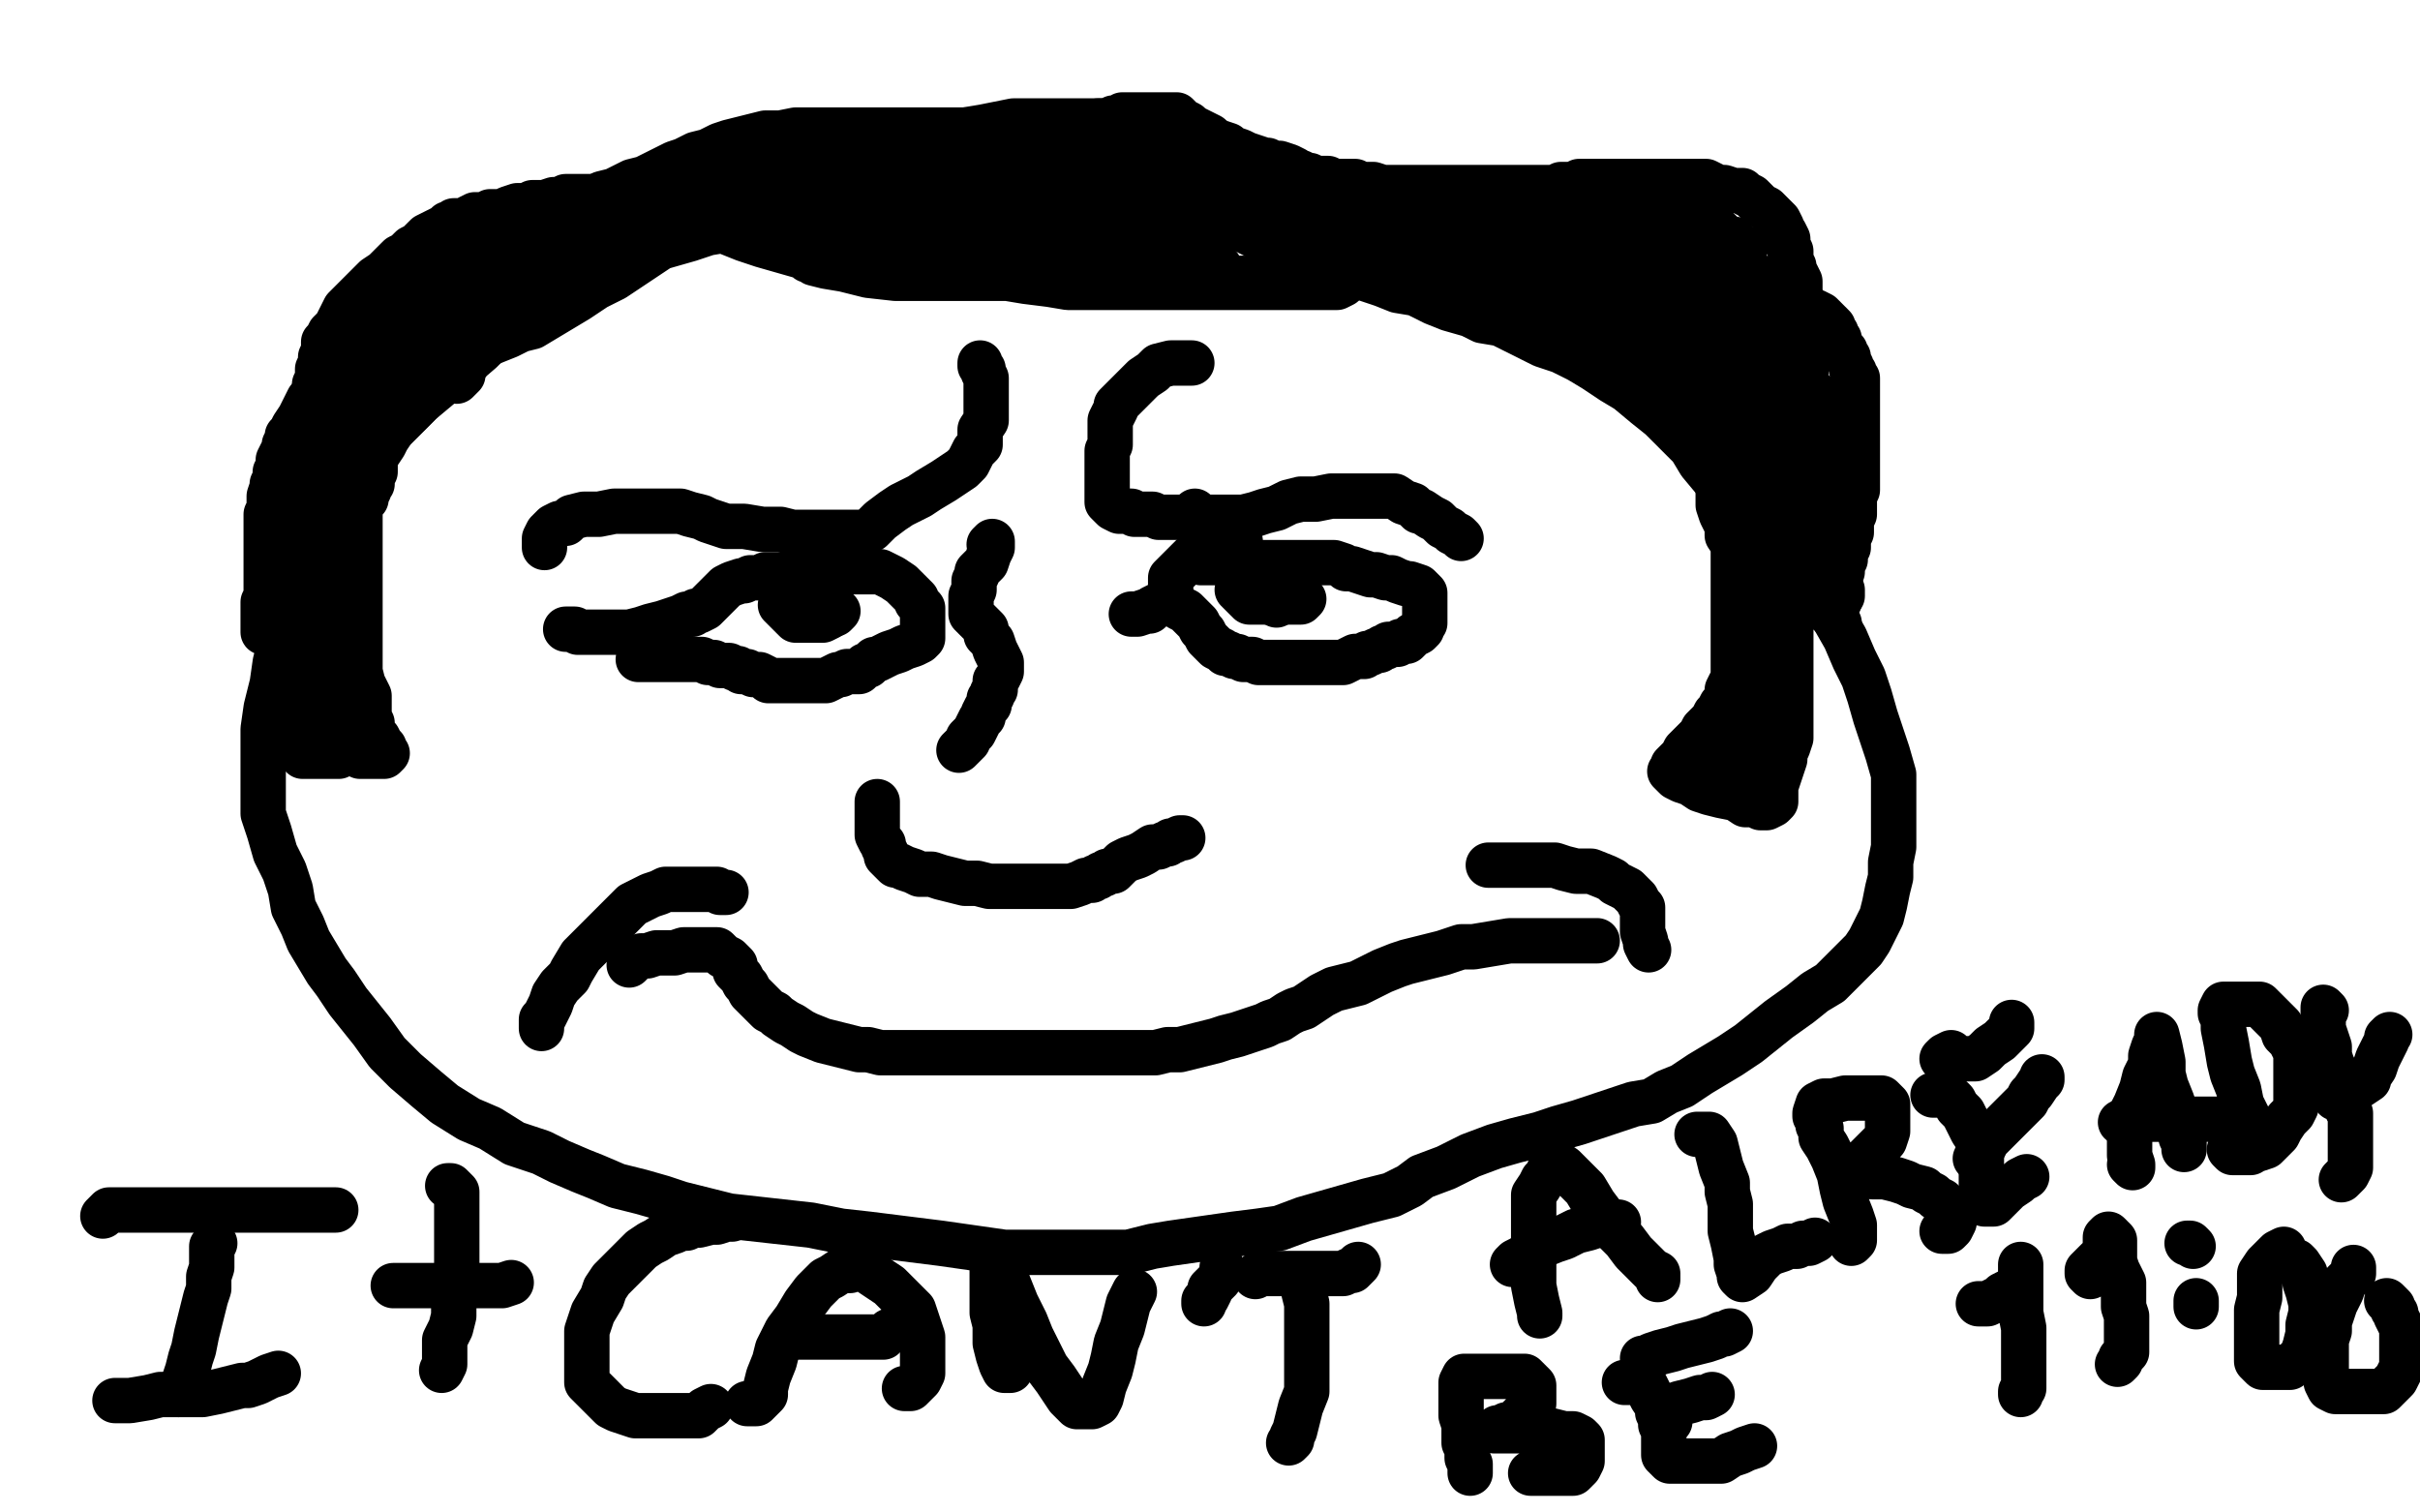 <?xml version="1.0" standalone="no"?>
<!DOCTYPE svg PUBLIC "-//W3C//DTD SVG 1.1//EN"
"http://www.w3.org/Graphics/SVG/1.1/DTD/svg11.dtd">

<svg width="800" height="500" version="1.1" xmlns="http://www.w3.org/2000/svg" xmlns:xlink="http://www.w3.org/1999/xlink" style="stroke-antialiasing: false"><desc>This SVG has been created on https://colorillo.com/</desc><rect x='0' y='0' width='800' height='500' style='fill: rgb(255,255,255); stroke-width:0' /><polyline points="367,40 361,40 361,40 352,40 352,40 344,40 344,40 335,40 335,40 325,42 325,42 313,44 313,44 300,46 300,46 287,48 287,48 275,50 275,50 261,54 261,54 248,58 248,58 235,63 235,63 223,68 223,68 213,74 204,80 195,86 187,92 180,98 172,104 166,109 159,116 152,122 145,128 139,133 133,139 127,145 122,151 117,156 113,163 109,171 105,178 102,187 99,194 95,203 93,211 91,219 90,226 88,234 87,241 87,248 87,255 87,262 87,269 89,275 91,282 94,288 96,294 97,300 100,306 102,311 105,316 108,321 111,325 115,331 119,336 123,341 128,348 134,354 141,360 147,365 155,370 162,373 170,378 179,381 185,384 192,387 197,389 204,392 212,394 219,396 225,398 233,400 241,402 250,403 259,404 268,405 278,407 287,408 295,409 303,410 311,411 318,412 325,413 332,414 339,414 345,414 352,414 359,414 367,414 373,414 381,412 387,411 394,410 401,409 408,408 416,407 423,406 431,403 438,401 445,399 452,397 460,395 466,392 470,389 478,386 486,382 494,379 501,377 509,375 515,373 522,371 528,369 534,367 540,365 546,364 551,361 556,359 562,355 567,352 572,349 578,345 583,341 588,337 595,332 600,328 605,325 608,322 611,319 616,314 618,311 620,307 622,303 623,299 624,294 625,290 625,285 626,280 626,274 626,268 626,262 626,256 624,249 622,243 620,237 618,230 616,224 613,218 610,211 606,204 603,199 598,192 596,190 591,184 586,179 582,174 576,169 572,165 567,159 562,153 559,148 554,143 549,138 544,134 538,129 533,126 527,122 522,119 516,116 510,114 504,111 500,109 496,107 490,106 486,104 479,102 474,100 468,97 462,96 457,94 451,92 446,91 440,88 436,86 430,84 425,82 420,80 415,78 409,75 404,74 398,73 393,71 388,70 382,69 377,68 371,67 366,66 361,64 357,64 353,63 349,63 346,62 343,62 340,61 338,61 334,60 332,60 331,60" style="fill: none; stroke: #000000; stroke-width: 15; stroke-linejoin: round; stroke-linecap: round; stroke-antialiasing: false; stroke-antialias: 0; opacity: 1.0"/>
<polyline points="180,181 180,179 180,179 180,178 180,178 181,176 181,176 182,175 182,175 183,174 183,174 185,173 185,173 187,173 187,173 189,171 189,171 193,170 193,170 198,170 198,170 203,169 203,169 208,169 208,169 212,169 216,169 221,169 225,169 228,170 232,171 234,172 237,173 240,174 246,174 252,175 258,175 262,176 268,176 273,176 278,176 282,176 284,176 286,176 288,175 289,174 291,172 295,169 298,167 304,164 307,162 312,159 315,157 318,155 320,153 321,151 322,149 324,147 324,144 324,142 326,139 326,137 326,135 326,133 326,131 326,128 326,126 326,125 325,123 325,122 324,121 324,120" style="fill: none; stroke: #000000; stroke-width: 15; stroke-linejoin: round; stroke-linecap: round; stroke-antialiasing: false; stroke-antialias: 0; opacity: 1.0"/>
<polyline points="394,120 393,120 393,120 392,120 392,120 391,120 391,120 389,120 389,120 387,120 387,120 383,121 383,121 381,123 381,123 378,125 378,125 377,126 377,126 375,128 375,128 374,129 374,129 373,130 373,130 371,132 369,134 369,135 368,137 367,139 367,141 367,144 367,147 366,149 366,152 366,155 366,157 366,160 366,162 366,163 366,164 366,166 367,167 368,168 370,169 371,169 374,169 375,170 378,170 381,170 383,171 388,171 391,171 395,171 399,171 403,171 407,171 411,171 415,170 418,169 422,168 426,166 430,165 435,165 440,164 445,164 449,164 454,164 457,164 461,164 464,166 467,167 469,169 470,169 473,171 475,172 476,173 477,174 479,175 480,176 482,177 483,178" style="fill: none; stroke: #000000; stroke-width: 15; stroke-linejoin: round; stroke-linecap: round; stroke-antialiasing: false; stroke-antialias: 0; opacity: 1.0"/>
<polyline points="395,169 396,170 396,170 395,171 395,171 394,172 394,172" style="fill: none; stroke: #000000; stroke-width: 15; stroke-linejoin: round; stroke-linecap: round; stroke-antialiasing: false; stroke-antialias: 0; opacity: 1.0"/>
<polyline points="374,203 376,203 376,203 379,202 379,202 380,202 380,202 381,201 381,201 383,200 383,200 385,199 385,199 386,198 386,198 387,197 387,197 387,196 387,195 387,194 387,193 387,192 387,191 388,190 389,189 390,188 391,187 393,185 394,184 397,183 399,182 401,181 403,180 404,180 405,179 407,179 410,179" style="fill: none; stroke: #000000; stroke-width: 15; stroke-linejoin: round; stroke-linecap: round; stroke-antialiasing: false; stroke-antialias: 0; opacity: 1.0"/>
<polyline points="386,198 387,198 387,198 388,199 388,199 389,200 389,200 390,201 390,201 392,202 392,202 393,203 393,203 394,204 394,204 395,205 395,205 396,206 397,208 398,209 399,211 400,212 401,213 402,214 404,215 405,216 406,216 408,217 409,217 411,218 412,218 414,218 416,219 418,219 419,219 421,219 423,219 425,219 427,219 429,219 431,219 433,219 435,219 437,219 438,219 440,219 442,219 444,219 446,218 448,217 449,217 451,217 452,216 453,216 455,215 456,215 457,214 458,214 459,213 460,213 462,213 463,212 465,212 466,211 467,210 469,209 470,208 470,207 471,206 471,205 471,204 471,203 471,202 471,201 471,200 471,199 471,198 471,197 471,196 470,195 469,194 466,193 465,193 462,192 460,191 458,191 455,190 453,190 450,189 447,188 445,188 444,187 441,186 438,186 433,186 429,186 424,186 419,186 414,186 410,186 405,186 402,186 399,186 398,186 397,186" style="fill: none; stroke: #000000; stroke-width: 15; stroke-linejoin: round; stroke-linecap: round; stroke-antialiasing: false; stroke-antialias: 0; opacity: 1.0"/>
<polyline points="187,208 188,208 188,208 190,208 190,208 191,209 191,209 192,209 192,209 193,209 193,209 194,209 194,209 195,209 195,209 196,209 196,209 197,209 197,209 199,209 199,209 201,209 201,209 204,209 204,209 206,209 206,209 208,209 212,208 215,207 219,206 222,205 225,204 227,203 229,203 230,202 231,202 233,201 234,200 235,199 236,198 237,197 238,196 239,195 240,194 242,193 245,192 246,192 248,191 250,191 251,191 253,190 255,190 257,190 259,190 261,190 263,189 265,189 267,189 269,189 272,189 273,189 275,189 278,189 280,189 281,189 282,189 284,189 286,189 287,189 289,189 291,189 293,190 295,191 298,193 300,195 301,196 302,197 303,198 303,199 304,200 305,201 305,202 305,203 305,204 305,205 305,206 305,207 305,208 305,210 305,211 304,212 302,213 299,214 297,215 294,216 292,217 290,218 289,218 288,219 287,220 286,220 285,221 284,222 283,222 281,222 280,222 278,223 277,223 275,224 273,225 271,225 269,225 268,225 267,225 265,225 264,225 263,225 262,225 260,225 259,225 257,225 256,225 254,225 253,224 251,223 249,223 247,222 246,222 245,222 244,221 243,221 241,220 240,220 239,220 238,220 236,219 235,219 234,219 232,218 231,218 230,218 228,218 227,218 225,218 224,218 223,218 222,218 221,218 219,218 217,218 214,218 211,218" style="fill: none; stroke: #000000; stroke-width: 15; stroke-linejoin: round; stroke-linecap: round; stroke-antialiasing: false; stroke-antialias: 0; opacity: 1.0"/>
<polyline points="271,202 272,203 272,203 273,203 273,203 274,203 274,203 275,203 276,203 277,202 276,201 275,202 274,203 273,203 272,203 271,204 270,204 269,204 268,204 267,204 266,204" style="fill: none; stroke: #000000; stroke-width: 15; stroke-linejoin: round; stroke-linecap: round; stroke-antialiasing: false; stroke-antialias: 0; opacity: 1.0"/>
<polyline points="417,193 416,194 416,194 417,195 417,195 418,196 418,196 419,197 419,197 420,198 419,199 418,199 417,199 415,199 413,199 411,197 410,196 409,195 410,194 413,194 415,194 418,194 420,194 423,195 425,196 427,196 429,197 431,198 430,199 429,199 428,199 427,199 426,199 425,199 424,198" style="fill: none; stroke: #000000; stroke-width: 15; stroke-linejoin: round; stroke-linecap: round; stroke-antialiasing: false; stroke-antialias: 0; opacity: 1.0"/>
<polyline points="415,194 414,195 414,195 416,196 416,196 417,197 418,198 419,199 420,199 421,199 422,200 423,199 424,198" style="fill: none; stroke: #000000; stroke-width: 15; stroke-linejoin: round; stroke-linecap: round; stroke-antialiasing: false; stroke-antialias: 0; opacity: 1.0"/>
<polyline points="262,195 261,194 261,194 261,195 261,195 260,196 260,196 259,198 259,198 259,199 258,200 259,201 260,202 261,203 262,204 263,205 264,205 265,205 266,205 268,205 269,205 270,205 271,205 272,205 274,204" style="fill: none; stroke: #000000; stroke-width: 15; stroke-linejoin: round; stroke-linecap: round; stroke-antialiasing: false; stroke-antialias: 0; opacity: 1.0"/>
<polyline points="327,180 328,179 328,179 328,180 328,180 328,181 328,181 327,183 327,183 326,186 326,186 325,187 325,187 323,189 323,189 323,190 323,190 322,192 322,192 322,194 322,194 322,195 322,195 321,197 321,198 321,199 321,200 321,201 321,202 321,203 322,204 323,205 324,206 325,207 326,208 326,210 327,211 328,212 329,215 330,217 331,219 331,220 331,221 331,222 330,224 329,225 329,226 329,228 328,229 328,230 327,231 327,233 326,234 325,236 325,237 324,238 323,240 322,242 320,244 320,245 318,247 317,248" style="fill: none; stroke: #000000; stroke-width: 15; stroke-linejoin: round; stroke-linecap: round; stroke-antialiasing: false; stroke-antialias: 0; opacity: 1.0"/>
<polyline points="290,265 290,266 290,266 290,268 290,268 290,270 290,270 290,271 290,271 290,272 290,272 290,273 290,273 290,275 290,275 290,276 290,276 291,278 291,278 292,279 292,279 292,280 292,280 293,282 293,282 293,283 294,284 295,285 296,286 297,286 299,287 302,288 304,289 308,289 311,290 315,291 319,292 323,292 327,293 332,293 336,293 341,293 346,293 349,293 352,293 354,293 357,292 359,291 361,291 362,290 363,290 364,289 365,289 366,288 368,288 369,287 371,285 373,284 376,283 378,282 381,280 383,280 385,279 386,279 387,278 388,278 390,277 391,277" style="fill: none; stroke: #000000; stroke-width: 15; stroke-linejoin: round; stroke-linecap: round; stroke-antialiasing: false; stroke-antialias: 0; opacity: 1.0"/>
<polyline points="240,295 239,295 239,295 238,295 238,295 237,294 237,294 235,294 235,294 232,294 232,294 229,294 229,294 225,294 225,294 223,294 223,294 220,294 220,294 218,295 218,295 215,296 215,296 213,297 213,297 209,299 208,300 207,301 204,304 202,306 199,309 197,311 194,314 192,316 189,321 188,323 185,326 183,329 182,332 181,334 180,336 179,337 179,338 179,339 179,340" style="fill: none; stroke: #000000; stroke-width: 15; stroke-linejoin: round; stroke-linecap: round; stroke-antialiasing: false; stroke-antialias: 0; opacity: 1.0"/>
<polyline points="208,319 209,318 209,318 210,317 210,317 212,316 212,316 214,316 214,316 217,315 217,315 219,315 219,315 223,315 223,315 226,314 226,314 229,314 229,314 231,314 231,314 232,314 232,314 233,314 233,314 235,314 236,314 237,314 238,315 239,316 241,317 242,318 243,319 243,321 244,322 245,323 246,325 247,326 248,328 249,329 250,330 251,331 253,333 254,334 256,335 257,336 260,338 262,339 265,341 267,342 272,344 276,345 280,346 284,347 287,347 291,348 295,348 301,348 306,348 313,348 319,348 326,348 334,348 340,348 347,348 353,348 359,348 364,348 369,348 374,348 377,348 382,348 386,347 390,347 394,346 398,345 402,344 405,343 409,342 412,341 415,340 418,339 420,338 423,337 426,335 428,334 431,333 434,331 437,329 441,327 445,326 449,325 453,323 457,321 462,319 465,318 469,317 473,316 477,315 483,313 487,313 493,312 499,311 505,311 511,311 517,311 521,311 525,311 527,311 528,311" style="fill: none; stroke: #000000; stroke-width: 15; stroke-linejoin: round; stroke-linecap: round; stroke-antialiasing: false; stroke-antialias: 0; opacity: 1.0"/>
<polyline points="492,286 493,286 493,286 495,286 495,286 497,286 497,286 501,286 501,286 503,286 503,286 507,286 507,286 510,286 510,286 514,286 514,286 517,287 517,287 521,288 521,288 526,288 526,288 531,290 531,290 533,291 533,291 534,292 536,293 538,294 539,295 540,296 541,297 542,299 543,300 543,301 543,302 543,303 543,304 543,306 543,308 544,311 544,312 545,314" style="fill: none; stroke: #000000; stroke-width: 15; stroke-linejoin: round; stroke-linecap: round; stroke-antialiasing: false; stroke-antialias: 0; opacity: 1.0"/>
<polyline points="124,154 124,156 124,156 123,157 123,157 122,160 122,160 120,164 120,164 119,166 119,166 118,168 118,168 116,172 116,172 115,175 115,175 114,178 114,178 113,181 113,181 112,184 112,184 111,187 111,187 110,191 110,191 109,195 109,199 108,203 108,207 108,211 108,214 108,216 108,217 110,219 110,220 111,221 112,222 113,223 114,224 115,225 116,226 117,228 118,230 119,232 120,233 121,236 122,237 123,239 123,241 124,243 125,244 126,246 127,247 127,248 128,249 127,250 126,250 125,250 124,250 122,250 121,250 119,250 117,249 115,248 113,248 111,247 108,246 106,245 104,244 102,243 100,242 98,240 97,240 95,238 95,237 94,235 94,233 94,230 94,227 94,224 96,221 98,216 100,213 102,209 104,205 107,201 107,198 108,194 108,192 108,189 108,187 108,186 109,185 109,186 109,190 109,196 107,203 105,209 103,217 101,223 100,228 99,233 98,237 98,241 98,243 98,245 98,246 98,247 98,248 99,249 100,250 101,250 102,250 103,250 104,250 105,250 106,250 107,250 108,250 109,250 110,250 112,250 114,249 115,248 116,248 117,248 119,247 120,247 121,246 122,245 122,243 122,242 122,239 122,236 122,233 122,230 120,226 119,222 119,218 119,215 119,211 119,208 119,205 119,202 119,199 119,195 119,193 119,189 119,187 119,183 119,181 119,178 119,176 119,174 119,171 119,169 119,167 119,165 119,162 120,161 121,158 121,156 122,154 124,151 125,150 127,147 128,145 130,142 132,140 135,137 138,134 141,131 145,127 148,124 152,120 155,117 159,114 163,111 167,108 169,106 174,102 176,100 180,97 183,94 188,91 191,89 195,86 200,83 203,81 207,78 210,76 214,73 218,70 221,69 224,67 227,64 229,62 233,61 236,59 238,58 241,56 243,55 245,54 246,54 247,53 249,52 251,52 254,51 256,51 257,51 259,51 261,51 263,51 265,51 268,52 270,54 272,57 274,60 277,63 280,68 283,71 286,73 288,75 292,78 293,79 295,81 297,82 299,83 303,85 306,86 307,87 310,88 315,89 321,90 327,91 333,92 339,93 347,94 353,95 361,95 367,95 373,95 379,95 384,95 388,95 393,95 397,95 401,95 405,95 409,95 414,95 418,95 422,95 426,95 430,95 433,95 436,95 439,95 441,95 442,95 444,94 443,93 440,92 436,92 431,92 423,92 415,92 404,92 391,92 376,92 358,92 342,92 325,92 309,92 296,92 287,91 279,89 273,88 269,87 268,86 267,86 266,85 265,84 264,83 262,82 261,81 260,80 259,79 260,78 269,77 276,77 286,75 296,75 307,75 318,75 331,75 342,75 352,75 360,75 367,75 371,75 374,75 377,75 379,75 380,75 376,75 368,75 358,75 345,75 331,75 314,75 297,75 281,75 265,75 255,75 243,75 236,74 231,73 230,73 229,73 228,72 227,70 228,69 231,71 234,73 238,75 241,77 246,79 252,81 259,83 266,85 274,86 281,87 289,88 296,88 302,88 309,88 316,88 322,88 329,88 337,88 345,88 353,88 361,88 368,88 375,88 381,88 385,88 387,88 389,88 390,88 391,88 394,88 396,88 399,88 400,88 401,88 402,88 403,88 400,88 394,88 388,88 382,88 373,88 364,88 352,88 342,88 328,88 311,88 299,88 287,87 278,85 270,84 265,84 261,82 260,81 261,80 263,79 266,78 270,77 275,76 281,75 287,74 293,73 301,73 309,73 319,73 328,73 338,73 348,73 358,73 367,73 375,73 381,73 383,73 384,73 382,73 376,73 368,73 360,72 352,72 344,70 335,69 325,67 313,66 302,64 291,64 283,63 276,63 271,63 268,62 267,62 270,62 278,62 288,62 300,61 312,60 324,60 333,60 341,60 347,60 350,60 346,60 340,60 333,60 325,60 316,60 304,60 293,60 281,60 270,60 262,60 255,60 250,60 248,60 247,61 247,62 247,63 247,64 248,65 245,65 240,65 235,65 228,65 223,65 218,65 213,65 209,65 206,65 203,66 200,66 198,67 196,67 195,67 191,68 190,68 188,69 186,69 184,70 183,71 181,72 179,73 177,74 176,75 174,76 173,77 171,78 170,79 169,80 168,81 167,82 166,83 164,86 163,88 162,89 161,90 159,93 158,94 156,96 154,98 152,100 150,102 149,103 148,104 146,106 145,107 143,109 142,110 141,112 140,113 139,115 137,117 136,119 134,121 134,123 132,126 131,127 130,129 129,131 129,132 128,134 127,135 127,136 126,137 126,138 126,139 125,140 125,141 125,142 125,143 125,145 125,146 125,147 125,148 125,149 124,150 124,151 124,152 124,153 124,154 123,156 123,157 123,158 123,160 122,161 122,162 121,164 121,165 120,166 119,167 118,168 118,166 118,162 118,159 118,155 119,151 119,148 120,145 120,143 121,141 122,139 122,137 123,135 123,132 125,130 126,127 127,125 128,122 130,118 132,115 134,111 136,108 139,104 141,102 143,100 145,98 147,96 149,94 151,92 154,89 156,87 159,85 162,84 168,81 174,79 179,75 186,73 193,71 200,69 207,67 212,66 216,65 220,65 222,65 223,65 224,65 226,65 227,65 228,65 231,66 233,68 235,69 237,70 238,71 236,71 228,71 219,73 209,74 200,76 191,77 182,79 175,80 170,81 166,83 164,84 163,85 162,86 161,87 159,89 157,91 156,93 156,94 154,96 154,97 153,99 152,100 152,101 152,102 152,103 152,105 152,106 152,107 152,108 153,109 154,111 155,112 156,113 158,113 160,113 163,113 168,111 172,109 176,108 181,105 186,102 191,99 197,95 203,92 209,88 215,84 221,80 225,77 228,76 231,74 235,72 236,71 237,70 240,69 242,69 244,69 245,68 246,68 247,68 248,68 250,68 252,68 253,68 254,68 255,68 256,68 257,68 256,69 251,71 246,73 240,76 234,77 228,79 221,81 214,83 209,85 203,87 197,89 194,90 190,91 187,92 184,93 182,94 180,94 178,95 177,95 178,95 182,93 187,90 189,88 193,86 197,85 200,83 201,82 200,82 195,85 192,88 188,91 184,93 180,95 177,96 173,98 170,100 167,102 164,103 163,104 162,105 161,106 160,108 159,110 158,112 157,114 156,117 156,118 155,119 154,121 153,123 153,124 152,125 151,126 151,125 151,122 152,117 153,113 155,109 157,105 159,102 161,99 164,94 166,92 168,89 170,87 172,84 174,82 176,79 180,75 182,73 186,70 189,68 194,67 199,64 203,63 209,60 213,59 219,56 223,54 226,53 230,51 234,50 238,48 241,47 245,46 249,45 253,44 258,44 263,43 268,43 273,43 279,43 285,43 292,43 298,43 304,43 310,43 316,43 323,43 328,43 335,45 339,46 343,47 348,49 352,50 355,52 359,54 364,56 369,58 375,60 380,63 387,65 395,68 402,70 409,71 415,72 420,72 422,73 425,73 426,73 427,73 428,74 431,74 435,74 440,74 445,74 450,74 454,74 459,74 461,74 463,74 464,74 461,74 456,74 447,74 438,74 427,74 414,74 400,74 386,74 372,74 359,74 348,74 339,74 333,74 328,73 325,73 323,72 321,71 319,71 318,70 316,69 315,69 312,68 308,67 303,66 300,66 296,65 293,64 290,64 288,64 286,63 285,62 285,61 285,60 285,59 285,58 286,55 288,53 291,52 295,50 299,50 303,49 307,48 312,47 315,47 320,47 324,47 330,47 336,47 341,47 348,46 354,46 359,46 364,46 368,46 372,46 375,46 378,46 380,46 382,46 384,47 386,47 387,48 390,49 391,49 392,49 393,50 394,50 395,51 396,51 397,52 399,53 400,53 401,54 402,54 403,54 404,54 405,55 406,55 409,56 411,57 412,57 414,58 409,58 402,58 393,58 383,58 373,58 364,58 354,58 347,58 342,58 338,58 337,57 337,56 338,55 341,54 344,53 345,52 347,52 348,51 348,50 348,49 348,48 348,47 348,46 349,45 350,44 352,44 353,43 356,43 357,42 359,42 361,41 363,40 364,40 365,40 366,40 367,40 368,39 369,39 370,39 371,38 372,38 376,38 379,38 381,38 382,38 385,38 386,38 387,38 388,38 389,38 390,39 391,40 393,41 394,42 396,43 398,44 400,45 401,46 403,47 406,48 407,49 410,50 412,51 415,52 418,53 419,53 421,54 423,54 426,55 428,56 429,57 430,57 432,58 433,58 435,59 437,59 439,59 441,60 442,60 443,60 445,60 446,60 448,60 450,61 451,61 454,61 457,62 460,62 464,62 467,62 469,62 472,62 473,62 475,62 476,62 478,62 480,62 481,62 483,62 486,62 489,62 491,62 496,62 498,62 503,62 505,62 507,62 510,62 511,62 514,62 516,61 518,61 520,61 522,60 526,60 528,60 532,60 535,60 539,60 542,60 546,60 548,60 550,60 551,60 553,60 554,60 555,60 558,60 561,60 564,60 568,62 570,62 573,63 575,63 576,63 577,64 579,65 580,66 581,67 582,68 584,69 586,71 588,73 589,75 589,76 590,77 591,79 591,80 591,81 592,83 592,85 592,86 593,88 593,89 594,91 595,93 595,94 595,96 595,97 595,99 595,101 595,102 596,103 596,105 596,107 596,108 596,110 597,111 597,114 597,116 597,117 597,120 597,122 597,124 597,126 597,128 597,129 598,131 598,132 598,133 598,134 598,135 598,136 598,137 598,138 598,140 598,141 598,142 598,143 598,144 598,145 598,146 598,148 597,150 597,151 597,153 597,154 597,155 596,158 596,159 596,160 596,161 596,162 596,163 596,164 596,165 596,167 596,168 596,170 596,171 596,172 596,173 597,175 597,176 598,177 598,178 598,180 599,181 600,182 601,183 602,184 602,185 603,186 604,187 605,188 606,190 607,191 608,192 608,193 608,194 609,195 609,196 609,197 608,198 606,196 604,194 602,191 600,187 598,185 595,181 593,177 590,173 588,170 586,166 584,163 582,159 580,155 578,152 576,148 573,144 570,140 567,136 563,132 558,128 554,125 548,121 544,119 540,116 534,112 529,110 525,107 521,105 517,103 514,101 511,99 508,98 506,97 502,96 500,95 497,95 494,94 490,93 486,92 481,92 476,91 471,90 465,90 459,88 453,88 447,88 440,88 436,88 433,87 431,87 429,87 428,87 435,87 445,87 455,87 464,87 473,87 482,87 487,87 489,87 490,86 488,84 482,82 475,82 467,80 454,79 442,77 426,76 413,73 400,72 392,70 384,69 378,68 377,68 376,67 380,65 382,65 386,64 390,64 395,63 398,62 404,61 408,61 413,60 418,60 422,60 425,60 428,60 429,60 430,60 431,60 432,60 433,60 436,60 438,60 441,60 446,60 446,61 449,62 450,62 451,63 454,64 459,65 464,66 470,67 476,68 482,69 488,70 494,71 498,71 501,72 503,72 505,72 506,72 509,72 513,72 516,72 520,72 525,72 530,72 535,72 540,72 544,72 548,72 552,72 555,72 557,72 553,72 547,72 539,72 530,72 520,72 511,72 502,72 493,72 486,72 480,72 476,73 474,73 473,74 475,76 482,77 488,77 498,78 509,78 520,78 533,78 545,78 556,79" style="fill: none; stroke: #000000; stroke-width: 15; stroke-linejoin: round; stroke-linecap: round; stroke-antialiasing: false; stroke-antialias: 0; opacity: 1.0"/>
<polyline points="564,79 569,79 573,79 566,80 558,81 548,82 538,82 526,82 514,82 502,82 492,82 484,82 478,82 476,82 475,82 476,82 481,82 488,82 497,82 509,82 521,82 535,82 548,82 560,82 569,82 575,82 577,82 571,82 563,82 555,82 546,82 538,82 531,82 524,82 518,82 513,82 510,82 509,82 508,82 511,82 516,82 523,82 530,82 539,82 546,82 553,82 559,82 563,82 565,82 562,82 555,84 549,84 541,85 532,86 524,87 518,88 512,89 508,90 507,90 512,91 518,92 523,92 535,93 547,93 559,93 569,93 576,93 581,93 580,93 574,93 568,93 560,93 550,93 540,93 530,93 520,93 512,93 506,93 503,93 502,93 501,94 503,94 508,94 514,94 521,94 529,94 538,94 547,95 557,95 567,95 577,95 585,95 589,95 590,95 591,95 590,95 584,96 577,97 570,98 563,98 555,98 548,98 541,98 537,98 534,98 532,99 535,100 542,100 551,102 560,103 570,104 580,105 587,105 592,105 593,105 588,105 581,105 572,105 565,105 557,105 551,105 545,105 541,105 538,105 540,105 546,105 553,105 559,105 565,105 570,105 573,105 574,105 571,105 565,105 558,106 551,106 543,106 536,106 530,106 526,106 524,106 523,106 524,106 528,107 534,107 541,107 549,108 557,109 565,109 572,110 578,111 581,111 583,111 582,112 578,112 573,113 568,113 563,114 558,114 553,114 549,115 546,115 544,115 543,116 544,116 549,117 556,118 562,119 569,120 576,121 583,121 588,122 591,122 592,122 587,123 583,123 579,124 575,125 572,125 573,125 578,126 581,127 585,127 587,128 588,128 589,129 589,130 589,131 589,132 589,134 589,135 589,136 589,137 589,138 589,140 589,142 590,144 591,146 592,148 592,149 593,150 593,151 593,152 593,153 594,154 594,155 594,156 594,157 593,159 593,157 591,154 589,152 587,147 587,145 585,142 584,139 584,138 584,137 584,136 583,135 582,135 581,135 580,135 579,134 577,132 576,130 575,127 574,123 574,118 573,113 573,108 573,102 573,96 573,92 573,88 573,85 572,82 571,81 571,80 571,79 570,78 569,77 568,76 567,75 566,75 564,74 563,74 562,73 561,72 560,72 559,71 561,72 564,74 566,75 568,76 570,78 572,80 574,82 576,85 576,87 578,91 579,93 581,98 582,101 583,105 584,108 585,112 587,117 587,120 587,123 587,126 588,129 588,132 589,134 589,137 589,140 590,142 590,145 591,148 592,150 593,153 594,154 594,156 594,158 595,160 596,163 596,164 597,166 598,168 599,170 600,172 601,174 601,175 602,176 602,177 602,178 602,179 602,181 603,182 603,183 604,184 604,185 604,186 604,187 604,188 604,189 604,190 604,191 604,192 604,193 604,195 604,196 604,197 604,198 604,199 605,200 605,201 605,202 605,203 606,204 607,205 608,206 607,205 606,204 604,202 603,201 602,200 601,199 601,198 600,197 599,195 598,193 598,192 597,191 596,189 596,188 596,187 596,184 594,182 594,181 592,179 591,178 591,177 590,176 589,175 588,174 587,173 586,172 585,171 584,170 583,169 581,167 580,166 579,165 578,164 577,163 576,162 576,161 576,160 576,159 576,157 576,156 575,154 574,153 574,152 574,151 573,149 572,147 571,145 571,143 570,142 568,140 566,139 566,138 564,136 563,135 562,134 562,133 561,131 560,130 559,128 558,126 558,125 557,124 558,127 559,129 560,131 561,133 562,136 562,137 563,140 563,141 564,144 565,145 565,147 565,151 566,154 567,157 568,160 568,163 568,167 569,170 571,174 571,177 573,180 573,181 573,183 573,186 573,187 573,189 573,192 573,194 573,197 573,200 573,202 573,205 573,208 573,210 573,213 573,215 573,217 573,220 573,222 573,223 573,225 572,226 571,228 571,230 570,232 569,233 568,235 567,236 566,238 565,239 564,240 563,241 562,243 561,244 560,245 559,246 558,247 557,248 556,250 555,251 554,252 553,253 553,254 552,255 554,257 556,258 559,259 562,261 565,262 569,263 574,264 577,266 580,266 582,267 583,267 584,267 586,266 587,265 587,262 587,260 588,257 589,254 590,251 590,249 591,247 592,244 592,241 592,237 592,234 592,230 592,226 592,222 592,218 592,214 592,209 592,205 592,201 592,198 592,195 591,192 591,190 591,187 590,185 590,184 590,182 590,181 589,179 589,178 589,176 589,174 589,172 588,170 587,167 586,165 586,162 586,160 586,157 585,156 584,154 583,153 583,152 583,151 582,150 581,151 580,155 580,159 580,163 580,168 579,173 579,177 579,181 579,186 578,189 577,194 577,196 577,200 576,204 575,208 575,211 574,215 574,218 573,222 573,224 573,227 572,230 572,232 572,234 572,235 572,236 572,237 572,238 572,239 572,240 571,241 571,242 571,243 571,244 571,245 571,246 571,247 570,249 569,251 569,252 568,253 567,255 568,255 570,255 571,255 573,256 574,256 575,257 576,256 577,254 577,251 577,247 578,243 579,238 579,233 580,228 582,222 583,217 583,213 585,208 586,201 587,198 587,194 587,192 588,189 588,187 588,185 588,184 588,183 588,182 588,181 588,180 587,179 586,178 585,177 584,176 584,177 584,179 584,182 584,184 584,187 584,189 584,192 584,194 584,195 584,196 585,195 587,193 589,191 590,190 591,189 592,188 593,187 594,186 596,186 597,186 599,186 600,187 601,188 601,189 601,190 601,192 601,194 601,195 601,196 601,197 601,198 601,199 602,198 603,196 604,192 605,190 605,186 606,184 606,181 606,178 606,176 607,174 607,173 607,171 607,170 607,169 607,168 607,167 607,166 607,165 607,164 607,163 607,162 606,160 605,159 604,158 603,157 602,156 601,155 601,153 601,152 601,150 601,149 601,147 601,145 600,144 600,143 600,141 600,140 600,139 600,138 600,137 600,136 600,135 600,134 600,133 600,132 600,131 600,130 599,131 598,132 597,132 596,133 595,134" style="fill: none; stroke: #000000; stroke-width: 15; stroke-linejoin: round; stroke-linecap: round; stroke-antialiasing: false; stroke-antialias: 0; opacity: 1.0"/>
<polyline points="191,65 192,65 192,65 193,65 193,65 195,65 195,65 197,65 197,65 200,65 200,65 202,65 202,65 204,65 204,65 206,65 206,65 208,65 208,65 209,65 209,65 210,65 210,65 209,65 208,65 207,65 206,65 205,65 204,65 202,65 200,65 198,65 196,65 194,65 193,65 192,65 190,65 189,65 187,65 185,66 183,66 180,67 178,67 176,67 174,68 172,68 171,68 168,69 166,70 164,70 162,70 160,71 159,71 157,71 155,72 154,73 152,73 151,73 150,73 149,74 148,74 147,75 145,76 143,77 141,78 139,80 138,81 136,82 135,83 134,84 132,85 130,87 129,88 127,90 124,92 123,93 121,95 120,96 118,98 117,99 115,101 114,102 113,104 112,106 111,108 109,110 108,112 107,113 107,114 107,116 106,118 106,120 105,122 105,125 104,127 104,130 103,133 103,135 103,138 102,141 102,144 101,148 101,150 100,153 100,155 100,158 99,161 99,162 99,164 99,166 98,169 98,171 98,174 97,176 97,179 97,181 96,182 96,184 96,186 96,187 96,189 95,191 95,192 95,193 95,195 95,196 95,198 95,200 95,202 95,204 95,206 95,208 95,209 95,210 95,211 95,210 96,207 97,203 97,201 97,197 98,194 101,190 101,188 102,185 103,182 104,180 104,177 105,175 106,172 107,169 108,166 109,164 110,163 110,165 110,169 110,172 110,176 110,179 110,184 110,187 109,192 108,195 107,199 107,202 106,205 106,207 106,208 106,210 106,211 107,213 108,214 109,215 110,216 111,217 112,218 113,219 114,221 115,222 115,223 115,225 116,227 118,229 118,230 118,231 118,232 118,233 118,235 118,236 118,237 117,238 115,238 114,238 113,237 112,237 111,237 110,237 109,235 109,233 109,231 109,229 109,226 109,224 109,221 109,219 109,216 109,214 109,212 109,209 109,207 109,205 109,202 110,200 110,198 111,195 111,193 111,190 111,188 112,185 112,183 113,182 113,180 113,178 113,176 113,174 114,172 114,169 115,167 115,164 115,162 116,159 116,158 116,155 117,153 117,152 117,151 117,149 117,147 118,146 119,144 119,143 119,141 120,138 121,136 122,134 122,132 123,130 124,129 124,127 124,125 125,123 125,122 125,120 125,118 125,117 125,116 125,115 126,114 126,113 127,112 128,110 129,109 130,107 132,105 132,103 134,101 136,99 137,98 139,96 140,95 141,94 141,92 143,89 145,88 147,87 149,86 151,86 153,85 149,88 147,90 144,92 142,94 139,97 136,100 134,101 131,103 130,104 128,106 127,107 125,109 124,112 123,113 123,114 122,115 121,116 119,119 119,120 118,121 118,122 117,124 117,125 116,127 115,130 115,131 114,133 113,135 113,136 113,138 112,141 112,142 112,144 112,145 112,146 112,147 111,149 111,150 111,151 111,153 111,155 110,156 110,158 110,160 109,162 109,163 109,165 109,166 109,167 109,168 109,169 109,170 109,171 108,173 108,174 107,175" style="fill: none; stroke: #000000; stroke-width: 15; stroke-linejoin: round; stroke-linecap: round; stroke-antialiasing: false; stroke-antialias: 0; opacity: 1.0"/>
<polyline points="94,201 94,202 94,202 93,203 93,203 92,204 92,204 92,205 92,205 91,207 91,207 90,208 90,208 89,209 88,206 88,205 88,204 88,202 88,201 88,200 88,199 88,197 88,196 88,195 89,193 89,192 89,191 89,190 89,189 90,187 90,186 90,185 90,183 90,182 91,180 91,179 91,177 91,176 92,174 92,173 93,172 93,171 93,170 94,167 94,165 95,164 95,162 96,159 96,158 96,156 96,154 96,152 97,150 97,148 98,146 98,145 98,144 98,143 98,141 98,140 99,139 100,138 100,137 101,136 101,135 103,132 104,131 105,129 106,128 108,125 109,123 106,126 105,128 103,131 102,132 101,134 100,136 99,138 97,141 96,143 95,144 95,145 94,147 94,148 93,150 92,152 92,153 92,155 91,156 91,158 90,160 90,161 89,164 89,165 89,166 89,167 89,168 88,170 88,172 88,173 88,175 88,177 88,178 88,180 88,181 88,183 88,184 88,186 88,188 88,190 88,191 88,193 88,195 88,197 87,199 87,200 87,201 87,202 87,203 87,204 87,205 87,206 87,207 87,208 87,209" style="fill: none; stroke: #000000; stroke-width: 15; stroke-linejoin: round; stroke-linecap: round; stroke-antialiasing: false; stroke-antialias: 0; opacity: 1.0"/>
<polyline points="607,190 607,191 607,191 607,192 607,192 607,194 607,194 607,195 607,195 607,196 607,196 607,197 607,197 607,198 607,198 608,199 608,199 608,198 608,196 608,195 608,193 608,192 608,191 608,190 609,189 609,188 609,187 609,186 610,185 610,184 610,183 610,182 611,181 611,180 611,179 611,177 612,176 612,175 612,174 612,172 613,170 613,169 613,168 613,167 613,165 613,164 614,162 614,161 614,160 614,159 614,158 614,157 614,156 614,155 614,154 614,153 614,151 614,150 614,149 614,148 614,147 614,146 614,145 614,144 614,143 614,141 614,140 614,139 614,137 614,136 614,135 614,133 614,132 614,130 614,129 614,128 614,127 614,125 613,124 613,123 612,122 612,121 611,119 611,118 610,117 610,116 609,115 608,114 608,113 608,112 607,111 607,110 606,109 606,108 605,107 604,106 603,105 602,104 600,103 599,103 598,102 597,101 595,100 594,100 593,99 592,98 590,97 589,96 589,95 588,94 587,93 586,92 585,92" style="fill: none; stroke: #000000; stroke-width: 15; stroke-linejoin: round; stroke-linecap: round; stroke-antialiasing: false; stroke-antialias: 0; opacity: 1.0"/>
<polyline points="71,411 70,412 70,412 70,415 70,415 70,419 70,419 69,422 69,422 69,426 69,426 68,429 68,429 67,433 67,433 66,437 66,437 65,441 65,441 64,446 64,446 63,449 63,449 62,453 62,453 61,456 61,456 61,457 60,459 60,460 59,461" style="fill: none; stroke: #000000; stroke-width: 15; stroke-linejoin: round; stroke-linecap: round; stroke-antialiasing: false; stroke-antialias: 0; opacity: 1.0"/>
<polyline points="34,402 35,401 35,401 36,400 36,400 37,400 37,400 40,400 40,400 43,400 43,400 49,400 49,400 55,400 55,400 62,400 62,400 69,400 69,400 77,400 77,400 84,400 84,400 92,400 92,400 99,400 104,400 108,400 110,400 111,400" style="fill: none; stroke: #000000; stroke-width: 15; stroke-linejoin: round; stroke-linecap: round; stroke-antialiasing: false; stroke-antialias: 0; opacity: 1.0"/>
<polyline points="38,463 39,463 39,463 43,463 43,463 49,462 49,462 53,461 53,461 58,461 58,461 63,461 63,461 67,461 67,461 72,460 72,460 76,459 76,459 80,458 80,458 82,458 82,458 85,457 85,457 87,456 87,456 89,455 92,454" style="fill: none; stroke: #000000; stroke-width: 15; stroke-linejoin: round; stroke-linecap: round; stroke-antialiasing: false; stroke-antialias: 0; opacity: 1.0"/>
<polyline points="148,392 149,392 149,392 151,394 151,394 151,396 151,396 151,400 151,400 151,405 151,405 151,410 151,410 151,415 151,415 151,421 151,421 151,425 151,425 150,431 150,431 150,435 150,435 149,439 149,439 147,443 147,443 147,446 147,449 147,451 146,453" style="fill: none; stroke: #000000; stroke-width: 15; stroke-linejoin: round; stroke-linecap: round; stroke-antialiasing: false; stroke-antialias: 0; opacity: 1.0"/>
<polyline points="130,425 132,425 132,425 136,425 136,425 140,425 140,425 145,425 145,425 150,425 150,425 155,425 155,425 159,425 159,425 163,425 163,425 166,425 166,425 169,424 169,424" style="fill: none; stroke: #000000; stroke-width: 15; stroke-linejoin: round; stroke-linecap: round; stroke-antialiasing: false; stroke-antialias: 0; opacity: 1.0"/>
<polyline points="242,403 240,403 240,403 237,404 237,404 235,404 235,404 231,405 231,405 229,405 229,405 227,406 227,406 225,406 225,406 223,407 223,407 220,408 220,408 217,410 217,410 215,411 215,411 212,413 212,413 210,415 210,415 207,418 205,420 202,423 200,426 199,429 196,434 195,437 194,440 194,444 194,447 194,449 194,452 194,455 194,457 197,460 199,462 200,463 202,465 204,466 207,467 210,468 213,468 217,468 221,468 224,468 227,468 229,468 231,468 232,467 233,466 235,465" style="fill: none; stroke: #000000; stroke-width: 15; stroke-linejoin: round; stroke-linecap: round; stroke-antialiasing: false; stroke-antialias: 0; opacity: 1.0"/>
<polyline points="247,464 248,464 248,464 250,464 250,464 253,461 253,461 253,459 253,459 254,455 254,455 256,450 256,450 257,446 257,446 260,440 260,440 263,436 263,436 266,431 266,431 269,427 269,427 271,425 271,425 273,423 275,422 278,420 279,420 281,420 283,419 284,419 287,420 288,421 291,423 294,425 296,427 299,430 302,433 303,436 304,439 305,442 305,445 305,447 305,450 305,452 305,454 304,456 303,457 302,458 301,459 300,459 299,459" style="fill: none; stroke: #000000; stroke-width: 15; stroke-linejoin: round; stroke-linecap: round; stroke-antialiasing: false; stroke-antialias: 0; opacity: 1.0"/>
<polyline points="261,442 260,442 260,442 261,442 261,442 263,442 263,442 264,442 264,442 267,442 267,442 270,442 270,442 275,442 275,442 278,442 278,442 282,442 282,442 284,442 287,442 289,442 290,442 292,442 293,441 294,440" style="fill: none; stroke: #000000; stroke-width: 15; stroke-linejoin: round; stroke-linecap: round; stroke-antialiasing: false; stroke-antialias: 0; opacity: 1.0"/>
<polyline points="334,453 333,453 333,453 332,453 332,453 331,451 331,451 330,448 330,448 329,444 329,444 329,442 329,442 329,438 329,438 328,434 328,434 328,430 328,430 328,425 328,422 328,420 328,419 329,418 332,421 334,426 336,431 339,437 341,442 344,448 346,452 349,456 351,459 353,462 355,464 356,465 358,465 359,465 360,465 361,465 363,464 364,462 365,458 367,453 368,449 369,444 371,439 372,435 373,431 374,429 375,427" style="fill: none; stroke: #000000; stroke-width: 15; stroke-linejoin: round; stroke-linecap: round; stroke-antialiasing: false; stroke-antialias: 0; opacity: 1.0"/>
<polyline points="404,419 404,420 404,420 403,423 403,423 401,425 401,425 400,426 400,426 400,427 400,427 399,429 399,429 398,430 398,430 398,431 398,431" style="fill: none; stroke: #000000; stroke-width: 15; stroke-linejoin: round; stroke-linecap: round; stroke-antialiasing: false; stroke-antialias: 0; opacity: 1.0"/>
<polyline points="430,423 431,424 431,424 431,427 431,427 432,431 432,431 432,435 432,435 432,440 432,440 432,445 432,445 432,450 432,450 432,455 432,455 432,460 432,460 430,465 430,465 429,469 429,469 428,473 428,473 427,475 427,475 427,476 426,477" style="fill: none; stroke: #000000; stroke-width: 15; stroke-linejoin: round; stroke-linecap: round; stroke-antialiasing: false; stroke-antialias: 0; opacity: 1.0"/>
<polyline points="415,422 416,421 416,421 418,421 418,421 419,421 419,421 422,421 422,421 425,421 425,421 429,421 429,421 434,421 434,421 438,421 438,421 441,421 441,421 444,421 444,421 446,420 446,420 447,420 448,419 449,418" style="fill: none; stroke: #000000; stroke-width: 15; stroke-linejoin: round; stroke-linecap: round; stroke-antialiasing: false; stroke-antialias: 0; opacity: 1.0"/>
<polyline points="509,435 509,434 509,434 508,430 508,430 507,425 507,425 507,420 507,420 507,414 507,414 507,409 507,409 507,404 507,404 507,399 507,399 507,395 507,395 509,392 509,392 510,390 510,390 512,388 512,388 512,387 512,387 513,385 514,384 517,386 520,389 524,393 527,398 530,402 534,407 537,410 540,414 543,417 545,419 546,420 548,421 548,422 548,423" style="fill: none; stroke: #000000; stroke-width: 15; stroke-linejoin: round; stroke-linecap: round; stroke-antialiasing: false; stroke-antialias: 0; opacity: 1.0"/>
<polyline points="500,418 501,417 501,417 503,416 503,416 506,414 506,414 509,412 509,412 514,410 514,410 517,409 517,409 521,407 521,407 525,406 525,406 528,405 528,405 530,405 530,405 533,404 533,404 534,404 534,404 535,404 535,404" style="fill: none; stroke: #000000; stroke-width: 15; stroke-linejoin: round; stroke-linecap: round; stroke-antialiasing: false; stroke-antialias: 0; opacity: 1.0"/>
<polyline points="561,375 563,375 563,375 565,375 565,375 567,378 567,378 568,382 568,382 569,386 569,386 571,391 571,391 571,394 571,394 572,398 572,398 572,403 572,403 572,407 572,407 573,411 573,411 574,416 574,416 574,418 574,418 575,421 575,422 576,423 579,421 581,418 583,416 584,415 586,414 589,413 591,412 594,412 596,411 598,411 600,410" style="fill: none; stroke: #000000; stroke-width: 15; stroke-linejoin: round; stroke-linecap: round; stroke-antialiasing: false; stroke-antialias: 0; opacity: 1.0"/>
<polyline points="612,411 613,410 613,410 613,408 613,408 613,405 613,405 612,402 612,402 610,397 610,397 609,393 609,393 608,388 608,388 606,383 606,383 604,379 604,379 602,376 602,376 602,373 602,373 601,372 601,372 601,371 601,371 601,370 600,369 600,368 601,365 603,364 606,364 610,363 612,363 615,363 617,363 619,363 621,363 622,363 624,365 624,367 624,370 624,372 624,374 623,377 621,379 618,382 616,384 614,385 612,386 611,386 610,387 612,388 616,388 619,389 623,389 627,390 630,391 632,392 636,393 637,394 639,395 640,396 642,397 643,398 644,399 645,400 646,401 646,402 646,403 646,404 645,406 644,407 643,407 642,407" style="fill: none; stroke: #000000; stroke-width: 15; stroke-linejoin: round; stroke-linecap: round; stroke-antialiasing: false; stroke-antialias: 0; opacity: 1.0"/>
<polyline points="639,362 640,362 640,362 642,362 642,362 643,362 643,362 645,363 645,363 646,364 646,364 647,366 647,366 649,368 649,368 650,370 650,370 651,372 651,372 652,374 652,374 654,377 654,377 655,379 655,379 655,383 655,383 655,385 655,388 655,391 655,393 655,395 655,396 655,397 656,398 658,398 659,398 661,396 663,394 664,393 667,391 668,390 670,389" style="fill: none; stroke: #000000; stroke-width: 15; stroke-linejoin: round; stroke-linecap: round; stroke-antialiasing: false; stroke-antialias: 0; opacity: 1.0"/>
<polyline points="653,383 654,381 654,381 655,380 655,380 656,379 656,379 657,377 657,377 658,376 658,376 659,375 659,375 661,373 661,373 663,371 663,371 665,369 665,369 667,367 667,367 669,365 669,365 670,364 670,364 671,362 672,361 674,358 675,357 675,356" style="fill: none; stroke: #000000; stroke-width: 15; stroke-linejoin: round; stroke-linecap: round; stroke-antialiasing: false; stroke-antialias: 0; opacity: 1.0"/>
<polyline points="645,348 643,349 643,349 642,350 642,350 643,350 643,350 644,350 644,350 645,350 645,350 647,350 651,350 653,350 656,348 658,346 661,344 663,342 664,341 665,340 665,339 665,338" style="fill: none; stroke: #000000; stroke-width: 15; stroke-linejoin: round; stroke-linecap: round; stroke-antialiasing: false; stroke-antialias: 0; opacity: 1.0"/>
<polyline points="704,385 705,386 705,386 705,385 705,385 704,382 704,382 704,378 704,378 704,374 704,374 704,369 704,369 706,365 706,365 708,360 708,360 709,356 709,356 711,352 711,352 711,349 711,349 712,346 713,344 713,343 713,342 714,346 715,351 715,355 716,359 718,364 719,367 720,371 721,374 721,376 722,378 722,379 722,380" style="fill: none; stroke: #000000; stroke-width: 15; stroke-linejoin: round; stroke-linecap: round; stroke-antialiasing: false; stroke-antialias: 0; opacity: 1.0"/>
<polyline points="701,371 703,370 703,370 704,370 704,370 705,370 705,370 707,370 707,370 709,370 709,370 712,370 712,370 716,370 716,370 720,370 720,370 724,370 724,370 727,370 727,370 731,370 731,370 734,370 734,370 736,370 736,370 737,370" style="fill: none; stroke: #000000; stroke-width: 15; stroke-linejoin: round; stroke-linecap: round; stroke-antialiasing: false; stroke-antialias: 0; opacity: 1.0"/>
<polyline points="744,373 744,371 744,371 742,367 742,367 741,365 741,365 740,360 740,360 738,355 738,355 737,351 737,351 736,345 736,345 735,340 735,340 735,337 735,337 734,335 734,335 734,334 734,334 735,332 736,332 737,332 739,332 742,332 743,332 745,332 747,332 750,335 752,337 754,339 755,342 757,344 758,346 759,348 759,351 759,353 759,355 759,356 759,359 759,361 759,363 759,366 758,368 756,370 754,373 753,375 751,377 749,379 746,380 745,380 744,381 743,381 742,381 741,381 740,381 739,381 738,381 737,380" style="fill: none; stroke: #000000; stroke-width: 15; stroke-linejoin: round; stroke-linecap: round; stroke-antialiasing: false; stroke-antialias: 0; opacity: 1.0"/>
<polyline points="772,363 773,363 773,363 774,363 774,363 775,364 775,364 776,365 776,365 776,367 776,367 777,368 777,368 777,371 777,371 777,373 777,373 777,374 777,374 777,377 777,377 777,379 777,379 777,381 777,381 777,383 777,385 777,386 776,388 775,389 774,390" style="fill: none; stroke: #000000; stroke-width: 15; stroke-linejoin: round; stroke-linecap: round; stroke-antialiasing: false; stroke-antialias: 0; opacity: 1.0"/>
<polyline points="769,334 768,333 768,333 768,334 768,334 768,336 768,336 768,340 768,340 769,343 769,343 770,346 770,346 770,349 770,349 771,352 771,352 772,354 772,354 772,355 772,355 773,356 773,356 774,357 775,358 776,358 777,358 778,359 780,359 783,357 783,356 785,353 786,350 787,348 788,346 789,344 789,343 790,342" style="fill: none; stroke: #000000; stroke-width: 15; stroke-linejoin: round; stroke-linecap: round; stroke-antialiasing: false; stroke-antialias: 0; opacity: 1.0"/>
<polyline points="486,487 486,486 486,486 486,484 486,484 485,482 485,482 485,479 485,479 484,477 484,477 484,474 484,474 484,471 484,471 483,468 483,468 483,466 483,466 483,463 483,463 483,461 483,461 483,459 483,459 483,458 483,458 483,457 484,455 486,455 488,455 491,455 494,455 497,455 499,455 501,455 503,455 504,455 505,456 506,457 507,458 507,459 507,461 507,462 507,464 505,466 503,468 502,469 501,470 499,471 498,471 496,472 495,472 494,473 497,473 500,473 504,473 509,473 513,473 517,474 518,474 519,474 520,474 522,475 523,476 523,477 523,479 523,480 523,482 523,483 522,485 521,486 520,487 518,487 516,487 514,487 512,487 510,487 508,487 507,487 506,487" style="fill: none; stroke: #000000; stroke-width: 15; stroke-linejoin: round; stroke-linecap: round; stroke-antialiasing: false; stroke-antialias: 0; opacity: 1.0"/>
<polyline points="537,457 538,457 538,457 539,457 539,457 540,457 540,457 541,457 541,457 542,457 542,457 544,458 544,458 545,460 545,460 546,462 546,462 548,465 548,465 548,467 548,467 549,469 549,469 549,471 549,471 550,473 550,473 550,476 550,478 550,480 550,481 551,482 552,483 554,483 558,483 561,483 564,483 569,483 572,481 575,480 577,479 580,478" style="fill: none; stroke: #000000; stroke-width: 15; stroke-linejoin: round; stroke-linecap: round; stroke-antialiasing: false; stroke-antialias: 0; opacity: 1.0"/>
<polyline points="552,470 552,469 552,469 552,468 552,468 552,467 552,467 552,466 552,466 553,465 553,465 555,464 555,464 559,463 559,463 562,462 562,462 563,462 563,462 564,462 564,462 566,461 566,461" style="fill: none; stroke: #000000; stroke-width: 15; stroke-linejoin: round; stroke-linecap: round; stroke-antialiasing: false; stroke-antialias: 0; opacity: 1.0"/>
<polyline points="544,450 543,449 543,449 544,449 544,449 546,448 546,448 549,447 549,447 553,446 553,446 556,445 556,445 560,444 560,444 564,443 564,443 567,442 567,442 569,441 569,441 570,441 572,440" style="fill: none; stroke: #000000; stroke-width: 15; stroke-linejoin: round; stroke-linecap: round; stroke-antialiasing: false; stroke-antialias: 0; opacity: 1.0"/>
<polyline points="654,431 656,431 656,431 657,431 657,431 661,429 661,429 662,428 662,428 664,427 664,427 666,426 666,426 667,425 667,425 668,424 668,424 668,423 668,423 668,422 668,422 668,420 668,420 668,419 668,419 668,418 668,421 668,425 668,430 668,434 669,439 669,443 669,447 669,450 669,453 669,455 669,456 669,458 669,459 668,460 668,461" style="fill: none; stroke: #000000; stroke-width: 15; stroke-linejoin: round; stroke-linecap: round; stroke-antialiasing: false; stroke-antialias: 0; opacity: 1.0"/>
<polyline points="691,422 690,421 690,421 690,420 690,420 692,418 692,418 693,417 693,417 694,416 694,416 695,415 695,415 696,414 696,414 696,413 696,412 696,411 696,410 696,409 697,408 699,410 699,411 699,414 699,417 700,420 702,424 702,426 702,429 702,432 703,435 703,437 703,439 703,441 703,443 703,444 703,445 703,446 703,447 702,448 701,449 701,450 700,451" style="fill: none; stroke: #000000; stroke-width: 15; stroke-linejoin: round; stroke-linecap: round; stroke-antialiasing: false; stroke-antialias: 0; opacity: 1.0"/>
<polyline points="723,411 724,411 724,411 725,412 725,412" style="fill: none; stroke: #000000; stroke-width: 15; stroke-linejoin: round; stroke-linecap: round; stroke-antialiasing: false; stroke-antialias: 0; opacity: 1.0"/>
<polyline points="726,430 726,431 726,431 726,432 726,432" style="fill: none; stroke: #000000; stroke-width: 15; stroke-linejoin: round; stroke-linecap: round; stroke-antialiasing: false; stroke-antialias: 0; opacity: 1.0"/>
<polyline points="755,413 753,414 753,414 750,417 750,417 749,418 749,418 747,421 747,421 747,425 747,425 747,429 747,429 746,433 746,433 746,436 746,436 746,441 746,441 746,443 746,443 746,446 746,446 746,448 746,448 746,449 746,449 746,450 748,452 749,452 750,452 751,452 752,452 754,452 755,452 757,452 760,449 761,448 762,445 763,441 763,438 764,434 764,431 763,427 762,424 762,421 760,418 759,417" style="fill: none; stroke: #000000; stroke-width: 15; stroke-linejoin: round; stroke-linecap: round; stroke-antialiasing: false; stroke-antialias: 0; opacity: 1.0"/>
<polyline points="778,419 778,421 778,421 776,423 776,423 775,424 775,424 774,427 774,427 772,431 772,431 771,434 771,434 770,437 770,437 770,440 770,440 769,443 769,443 769,445 769,445 769,447 769,447 769,449 769,449 769,451 769,451 769,452 769,454 769,456 769,457 770,459 772,460 773,460 775,460 777,460 778,460 780,460 781,460 784,460 787,460 788,460 791,457 792,456 793,454 794,452 794,450 794,448 794,445 794,443 794,442 794,439 793,437 792,435 792,434 791,433 791,432 790,431 789,430" style="fill: none; stroke: #000000; stroke-width: 15; stroke-linejoin: round; stroke-linecap: round; stroke-antialiasing: false; stroke-antialias: 0; opacity: 1.0"/>
</svg>
